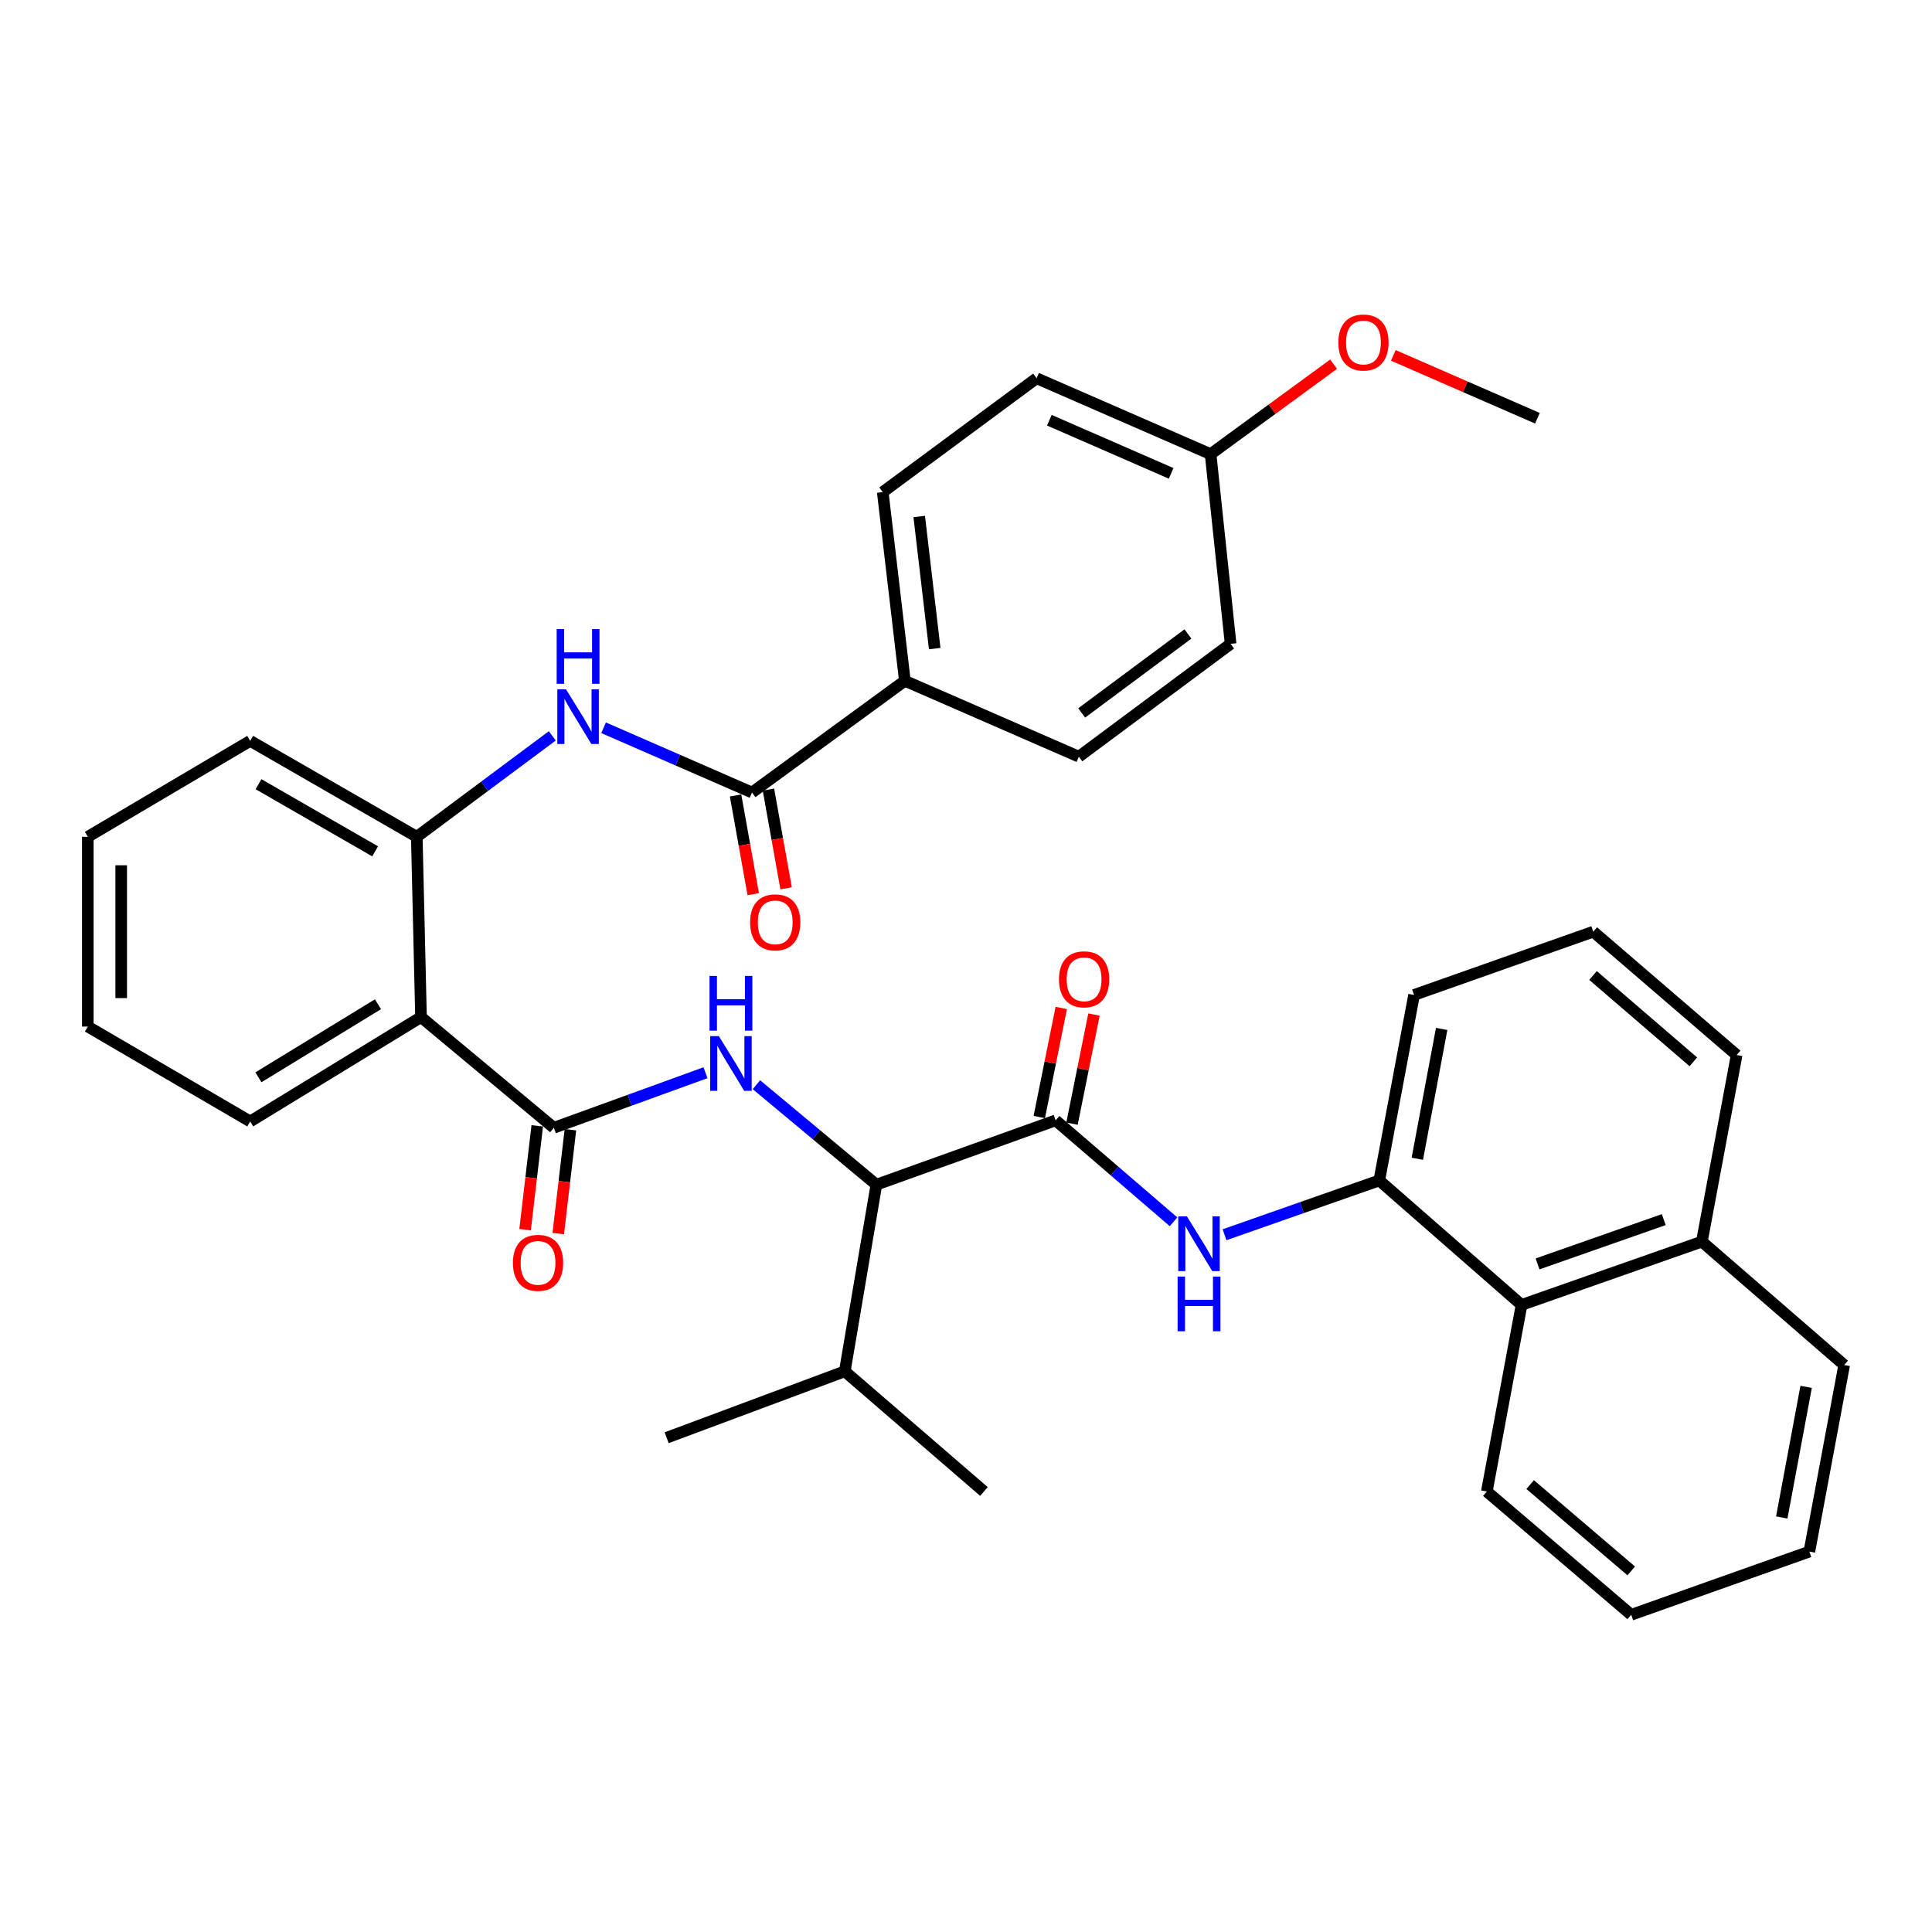 <?xml version='1.0' encoding='iso-8859-1'?>
<svg version='1.1' baseProfile='full'
              xmlns='http://www.w3.org/2000/svg'
                      xmlns:rdkit='http://www.rdkit.org/xml'
                      xmlns:xlink='http://www.w3.org/1999/xlink'
                  xml:space='preserve'
width='1000px' height='1000px' viewBox='0 0 1000 1000'>
<!-- END OF HEADER -->
<rect style='opacity:1.0;fill:#FFFFFF;stroke:none' width='1000' height='1000' x='0' y='0'> </rect>
<path class='bond-1' d='M 286.664,583.737 L 325.91,569.489' style='fill:none;fill-rule:evenodd;stroke:#000000;stroke-width:6px;stroke-linecap:butt;stroke-linejoin:miter;stroke-opacity:1' />
<path class='bond-1' d='M 325.91,569.489 L 365.156,555.241' style='fill:none;fill-rule:evenodd;stroke:#0000FF;stroke-width:6px;stroke-linecap:butt;stroke-linejoin:miter;stroke-opacity:1' />
<path class='bond-2' d='M 286.664,583.737 L 217.915,526.443' style='fill:none;fill-rule:evenodd;stroke:#000000;stroke-width:6px;stroke-linecap:butt;stroke-linejoin:miter;stroke-opacity:1' />
<path class='bond-11' d='M 278.081,582.732 L 274.933,609.61' style='fill:none;fill-rule:evenodd;stroke:#000000;stroke-width:6px;stroke-linecap:butt;stroke-linejoin:miter;stroke-opacity:1' />
<path class='bond-11' d='M 274.933,609.61 L 271.784,636.489' style='fill:none;fill-rule:evenodd;stroke:#FF0000;stroke-width:6px;stroke-linecap:butt;stroke-linejoin:miter;stroke-opacity:1' />
<path class='bond-11' d='M 295.248,584.743 L 292.099,611.621' style='fill:none;fill-rule:evenodd;stroke:#000000;stroke-width:6px;stroke-linecap:butt;stroke-linejoin:miter;stroke-opacity:1' />
<path class='bond-11' d='M 292.099,611.621 L 288.95,638.5' style='fill:none;fill-rule:evenodd;stroke:#FF0000;stroke-width:6px;stroke-linecap:butt;stroke-linejoin:miter;stroke-opacity:1' />
<path class='bond-0' d='M 546.396,579.887 L 453.604,613.186' style='fill:none;fill-rule:evenodd;stroke:#000000;stroke-width:6px;stroke-linecap:butt;stroke-linejoin:miter;stroke-opacity:1' />
<path class='bond-3' d='M 546.396,579.887 L 576.905,606.143' style='fill:none;fill-rule:evenodd;stroke:#000000;stroke-width:6px;stroke-linecap:butt;stroke-linejoin:miter;stroke-opacity:1' />
<path class='bond-3' d='M 576.905,606.143 L 607.413,632.4' style='fill:none;fill-rule:evenodd;stroke:#0000FF;stroke-width:6px;stroke-linecap:butt;stroke-linejoin:miter;stroke-opacity:1' />
<path class='bond-12' d='M 554.868,581.594 L 560.557,553.366' style='fill:none;fill-rule:evenodd;stroke:#000000;stroke-width:6px;stroke-linecap:butt;stroke-linejoin:miter;stroke-opacity:1' />
<path class='bond-12' d='M 560.557,553.366 L 566.247,525.138' style='fill:none;fill-rule:evenodd;stroke:#FF0000;stroke-width:6px;stroke-linecap:butt;stroke-linejoin:miter;stroke-opacity:1' />
<path class='bond-12' d='M 537.925,578.18 L 543.615,549.951' style='fill:none;fill-rule:evenodd;stroke:#000000;stroke-width:6px;stroke-linecap:butt;stroke-linejoin:miter;stroke-opacity:1' />
<path class='bond-12' d='M 543.615,549.951 L 549.304,521.723' style='fill:none;fill-rule:evenodd;stroke:#FF0000;stroke-width:6px;stroke-linecap:butt;stroke-linejoin:miter;stroke-opacity:1' />
<path class='bond-6' d='M 391.524,561.449 L 422.564,587.318' style='fill:none;fill-rule:evenodd;stroke:#0000FF;stroke-width:6px;stroke-linecap:butt;stroke-linejoin:miter;stroke-opacity:1' />
<path class='bond-6' d='M 422.564,587.318 L 453.604,613.186' style='fill:none;fill-rule:evenodd;stroke:#000000;stroke-width:6px;stroke-linecap:butt;stroke-linejoin:miter;stroke-opacity:1' />
<path class='bond-7' d='M 217.915,526.443 L 215.725,433.131' style='fill:none;fill-rule:evenodd;stroke:#000000;stroke-width:6px;stroke-linecap:butt;stroke-linejoin:miter;stroke-opacity:1' />
<path class='bond-21' d='M 217.915,526.443 L 129.5,580.463' style='fill:none;fill-rule:evenodd;stroke:#000000;stroke-width:6px;stroke-linecap:butt;stroke-linejoin:miter;stroke-opacity:1' />
<path class='bond-21' d='M 195.641,519.797 L 133.751,557.612' style='fill:none;fill-rule:evenodd;stroke:#000000;stroke-width:6px;stroke-linecap:butt;stroke-linejoin:miter;stroke-opacity:1' />
<path class='bond-8' d='M 633.812,639.112 L 673.862,625.055' style='fill:none;fill-rule:evenodd;stroke:#0000FF;stroke-width:6px;stroke-linecap:butt;stroke-linejoin:miter;stroke-opacity:1' />
<path class='bond-8' d='M 673.862,625.055 L 713.912,610.997' style='fill:none;fill-rule:evenodd;stroke:#000000;stroke-width:6px;stroke-linecap:butt;stroke-linejoin:miter;stroke-opacity:1' />
<path class='bond-4' d='M 389.232,410.202 L 350.821,393.444' style='fill:none;fill-rule:evenodd;stroke:#000000;stroke-width:6px;stroke-linecap:butt;stroke-linejoin:miter;stroke-opacity:1' />
<path class='bond-4' d='M 350.821,393.444 L 312.409,376.687' style='fill:none;fill-rule:evenodd;stroke:#0000FF;stroke-width:6px;stroke-linecap:butt;stroke-linejoin:miter;stroke-opacity:1' />
<path class='bond-9' d='M 389.232,410.202 L 468.352,352.379' style='fill:none;fill-rule:evenodd;stroke:#000000;stroke-width:6px;stroke-linecap:butt;stroke-linejoin:miter;stroke-opacity:1' />
<path class='bond-13' d='M 380.726,411.725 L 385.302,437.276' style='fill:none;fill-rule:evenodd;stroke:#000000;stroke-width:6px;stroke-linecap:butt;stroke-linejoin:miter;stroke-opacity:1' />
<path class='bond-13' d='M 385.302,437.276 L 389.878,462.827' style='fill:none;fill-rule:evenodd;stroke:#FF0000;stroke-width:6px;stroke-linecap:butt;stroke-linejoin:miter;stroke-opacity:1' />
<path class='bond-13' d='M 397.739,408.678 L 402.314,434.229' style='fill:none;fill-rule:evenodd;stroke:#000000;stroke-width:6px;stroke-linecap:butt;stroke-linejoin:miter;stroke-opacity:1' />
<path class='bond-13' d='M 402.314,434.229 L 406.89,459.781' style='fill:none;fill-rule:evenodd;stroke:#FF0000;stroke-width:6px;stroke-linecap:butt;stroke-linejoin:miter;stroke-opacity:1' />
<path class='bond-5' d='M 285.871,380.871 L 250.798,407.001' style='fill:none;fill-rule:evenodd;stroke:#0000FF;stroke-width:6px;stroke-linecap:butt;stroke-linejoin:miter;stroke-opacity:1' />
<path class='bond-5' d='M 250.798,407.001 L 215.725,433.131' style='fill:none;fill-rule:evenodd;stroke:#000000;stroke-width:6px;stroke-linecap:butt;stroke-linejoin:miter;stroke-opacity:1' />
<path class='bond-17' d='M 453.604,613.186 L 437.261,709.791' style='fill:none;fill-rule:evenodd;stroke:#000000;stroke-width:6px;stroke-linecap:butt;stroke-linejoin:miter;stroke-opacity:1' />
<path class='bond-24' d='M 215.725,433.131 L 129.5,383.47' style='fill:none;fill-rule:evenodd;stroke:#000000;stroke-width:6px;stroke-linecap:butt;stroke-linejoin:miter;stroke-opacity:1' />
<path class='bond-24' d='M 194.166,440.659 L 133.808,405.896' style='fill:none;fill-rule:evenodd;stroke:#000000;stroke-width:6px;stroke-linecap:butt;stroke-linejoin:miter;stroke-opacity:1' />
<path class='bond-10' d='M 713.912,610.997 L 787.558,675.417' style='fill:none;fill-rule:evenodd;stroke:#000000;stroke-width:6px;stroke-linecap:butt;stroke-linejoin:miter;stroke-opacity:1' />
<path class='bond-22' d='M 713.912,610.997 L 731.915,514.988' style='fill:none;fill-rule:evenodd;stroke:#000000;stroke-width:6px;stroke-linecap:butt;stroke-linejoin:miter;stroke-opacity:1' />
<path class='bond-22' d='M 733.6,599.781 L 746.202,532.574' style='fill:none;fill-rule:evenodd;stroke:#000000;stroke-width:6px;stroke-linecap:butt;stroke-linejoin:miter;stroke-opacity:1' />
<path class='bond-14' d='M 468.352,352.379 L 456.907,254.708' style='fill:none;fill-rule:evenodd;stroke:#000000;stroke-width:6px;stroke-linecap:butt;stroke-linejoin:miter;stroke-opacity:1' />
<path class='bond-14' d='M 483.801,335.717 L 475.789,267.347' style='fill:none;fill-rule:evenodd;stroke:#000000;stroke-width:6px;stroke-linecap:butt;stroke-linejoin:miter;stroke-opacity:1' />
<path class='bond-15' d='M 468.352,352.379 L 558.399,391.651' style='fill:none;fill-rule:evenodd;stroke:#000000;stroke-width:6px;stroke-linecap:butt;stroke-linejoin:miter;stroke-opacity:1' />
<path class='bond-16' d='M 787.558,675.417 L 880.879,642.664' style='fill:none;fill-rule:evenodd;stroke:#000000;stroke-width:6px;stroke-linecap:butt;stroke-linejoin:miter;stroke-opacity:1' />
<path class='bond-16' d='M 795.833,654.195 L 861.158,631.269' style='fill:none;fill-rule:evenodd;stroke:#000000;stroke-width:6px;stroke-linecap:butt;stroke-linejoin:miter;stroke-opacity:1' />
<path class='bond-26' d='M 787.558,675.417 L 769.574,771.993' style='fill:none;fill-rule:evenodd;stroke:#000000;stroke-width:6px;stroke-linecap:butt;stroke-linejoin:miter;stroke-opacity:1' />
<path class='bond-20' d='M 456.907,254.708 L 536.545,195.781' style='fill:none;fill-rule:evenodd;stroke:#000000;stroke-width:6px;stroke-linecap:butt;stroke-linejoin:miter;stroke-opacity:1' />
<path class='bond-19' d='M 558.399,391.651 L 636.962,333.252' style='fill:none;fill-rule:evenodd;stroke:#000000;stroke-width:6px;stroke-linecap:butt;stroke-linejoin:miter;stroke-opacity:1' />
<path class='bond-19' d='M 559.872,369.02 L 614.867,328.141' style='fill:none;fill-rule:evenodd;stroke:#000000;stroke-width:6px;stroke-linecap:butt;stroke-linejoin:miter;stroke-opacity:1' />
<path class='bond-28' d='M 880.879,642.664 L 954.545,706.527' style='fill:none;fill-rule:evenodd;stroke:#000000;stroke-width:6px;stroke-linecap:butt;stroke-linejoin:miter;stroke-opacity:1' />
<path class='bond-38' d='M 880.879,642.664 L 898.883,546.079' style='fill:none;fill-rule:evenodd;stroke:#000000;stroke-width:6px;stroke-linecap:butt;stroke-linejoin:miter;stroke-opacity:1' />
<path class='bond-29' d='M 437.261,709.791 L 345.054,744.166' style='fill:none;fill-rule:evenodd;stroke:#000000;stroke-width:6px;stroke-linecap:butt;stroke-linejoin:miter;stroke-opacity:1' />
<path class='bond-30' d='M 437.261,709.791 L 509.285,771.993' style='fill:none;fill-rule:evenodd;stroke:#000000;stroke-width:6px;stroke-linecap:butt;stroke-linejoin:miter;stroke-opacity:1' />
<path class='bond-18' d='M 626.601,235.063 L 636.962,333.252' style='fill:none;fill-rule:evenodd;stroke:#000000;stroke-width:6px;stroke-linecap:butt;stroke-linejoin:miter;stroke-opacity:1' />
<path class='bond-23' d='M 626.601,235.063 L 658.436,211.782' style='fill:none;fill-rule:evenodd;stroke:#000000;stroke-width:6px;stroke-linecap:butt;stroke-linejoin:miter;stroke-opacity:1' />
<path class='bond-23' d='M 658.436,211.782 L 690.271,188.501' style='fill:none;fill-rule:evenodd;stroke:#FF0000;stroke-width:6px;stroke-linecap:butt;stroke-linejoin:miter;stroke-opacity:1' />
<path class='bond-37' d='M 626.601,235.063 L 536.545,195.781' style='fill:none;fill-rule:evenodd;stroke:#000000;stroke-width:6px;stroke-linecap:butt;stroke-linejoin:miter;stroke-opacity:1' />
<path class='bond-37' d='M 606.183,245.012 L 543.143,217.515' style='fill:none;fill-rule:evenodd;stroke:#000000;stroke-width:6px;stroke-linecap:butt;stroke-linejoin:miter;stroke-opacity:1' />
<path class='bond-32' d='M 129.5,580.463 L 45.455,531.349' style='fill:none;fill-rule:evenodd;stroke:#000000;stroke-width:6px;stroke-linecap:butt;stroke-linejoin:miter;stroke-opacity:1' />
<path class='bond-25' d='M 731.915,514.988 L 824.679,482.235' style='fill:none;fill-rule:evenodd;stroke:#000000;stroke-width:6px;stroke-linecap:butt;stroke-linejoin:miter;stroke-opacity:1' />
<path class='bond-31' d='M 721.177,183.944 L 758.473,200.213' style='fill:none;fill-rule:evenodd;stroke:#FF0000;stroke-width:6px;stroke-linecap:butt;stroke-linejoin:miter;stroke-opacity:1' />
<path class='bond-31' d='M 758.473,200.213 L 795.768,216.483' style='fill:none;fill-rule:evenodd;stroke:#000000;stroke-width:6px;stroke-linecap:butt;stroke-linejoin:miter;stroke-opacity:1' />
<path class='bond-36' d='M 129.5,383.47 L 45.455,433.131' style='fill:none;fill-rule:evenodd;stroke:#000000;stroke-width:6px;stroke-linecap:butt;stroke-linejoin:miter;stroke-opacity:1' />
<path class='bond-27' d='M 824.679,482.235 L 898.883,546.079' style='fill:none;fill-rule:evenodd;stroke:#000000;stroke-width:6px;stroke-linecap:butt;stroke-linejoin:miter;stroke-opacity:1' />
<path class='bond-27' d='M 824.538,504.914 L 876.48,549.604' style='fill:none;fill-rule:evenodd;stroke:#000000;stroke-width:6px;stroke-linecap:butt;stroke-linejoin:miter;stroke-opacity:1' />
<path class='bond-34' d='M 769.574,771.993 L 844.315,835.817' style='fill:none;fill-rule:evenodd;stroke:#000000;stroke-width:6px;stroke-linecap:butt;stroke-linejoin:miter;stroke-opacity:1' />
<path class='bond-34' d='M 792.009,768.423 L 844.328,813.1' style='fill:none;fill-rule:evenodd;stroke:#000000;stroke-width:6px;stroke-linecap:butt;stroke-linejoin:miter;stroke-opacity:1' />
<path class='bond-39' d='M 954.545,706.527 L 936.523,803.103' style='fill:none;fill-rule:evenodd;stroke:#000000;stroke-width:6px;stroke-linecap:butt;stroke-linejoin:miter;stroke-opacity:1' />
<path class='bond-39' d='M 934.852,717.843 L 922.236,785.446' style='fill:none;fill-rule:evenodd;stroke:#000000;stroke-width:6px;stroke-linecap:butt;stroke-linejoin:miter;stroke-opacity:1' />
<path class='bond-33' d='M 45.455,531.349 L 45.455,433.131' style='fill:none;fill-rule:evenodd;stroke:#000000;stroke-width:6px;stroke-linecap:butt;stroke-linejoin:miter;stroke-opacity:1' />
<path class='bond-33' d='M 62.738,516.617 L 62.738,447.864' style='fill:none;fill-rule:evenodd;stroke:#000000;stroke-width:6px;stroke-linecap:butt;stroke-linejoin:miter;stroke-opacity:1' />
<path class='bond-35' d='M 844.315,835.817 L 936.523,803.103' style='fill:none;fill-rule:evenodd;stroke:#000000;stroke-width:6px;stroke-linecap:butt;stroke-linejoin:miter;stroke-opacity:1' />
<path  class='atom-2' d='M 372.074 536.297
L 381.354 551.297
Q 382.274 552.777, 383.754 555.457
Q 385.234 558.137, 385.314 558.297
L 385.314 536.297
L 389.074 536.297
L 389.074 564.617
L 385.194 564.617
L 375.234 548.217
Q 374.074 546.297, 372.834 544.097
Q 371.634 541.897, 371.274 541.217
L 371.274 564.617
L 367.594 564.617
L 367.594 536.297
L 372.074 536.297
' fill='#0000FF'/>
<path  class='atom-2' d='M 367.254 505.145
L 371.094 505.145
L 371.094 517.185
L 385.574 517.185
L 385.574 505.145
L 389.414 505.145
L 389.414 533.465
L 385.574 533.465
L 385.574 520.385
L 371.094 520.385
L 371.094 533.465
L 367.254 533.465
L 367.254 505.145
' fill='#0000FF'/>
<path  class='atom-4' d='M 614.34 629.589
L 623.62 644.589
Q 624.54 646.069, 626.02 648.749
Q 627.5 651.429, 627.58 651.589
L 627.58 629.589
L 631.34 629.589
L 631.34 657.909
L 627.46 657.909
L 617.5 641.509
Q 616.34 639.589, 615.1 637.389
Q 613.9 635.189, 613.54 634.509
L 613.54 657.909
L 609.86 657.909
L 609.86 629.589
L 614.34 629.589
' fill='#0000FF'/>
<path  class='atom-4' d='M 609.52 660.741
L 613.36 660.741
L 613.36 672.781
L 627.84 672.781
L 627.84 660.741
L 631.68 660.741
L 631.68 689.061
L 627.84 689.061
L 627.84 675.981
L 613.36 675.981
L 613.36 689.061
L 609.52 689.061
L 609.52 660.741
' fill='#0000FF'/>
<path  class='atom-6' d='M 292.954 356.77
L 302.234 371.77
Q 303.154 373.25, 304.634 375.93
Q 306.114 378.61, 306.194 378.77
L 306.194 356.77
L 309.954 356.77
L 309.954 385.09
L 306.074 385.09
L 296.114 368.69
Q 294.954 366.77, 293.714 364.57
Q 292.514 362.37, 292.154 361.69
L 292.154 385.09
L 288.474 385.09
L 288.474 356.77
L 292.954 356.77
' fill='#0000FF'/>
<path  class='atom-6' d='M 288.134 325.618
L 291.974 325.618
L 291.974 337.658
L 306.454 337.658
L 306.454 325.618
L 310.294 325.618
L 310.294 353.938
L 306.454 353.938
L 306.454 340.858
L 291.974 340.858
L 291.974 353.938
L 288.134 353.938
L 288.134 325.618
' fill='#0000FF'/>
<path  class='atom-12' d='M 265.484 653.652
Q 265.484 646.852, 268.844 643.052
Q 272.204 639.252, 278.484 639.252
Q 284.764 639.252, 288.124 643.052
Q 291.484 646.852, 291.484 653.652
Q 291.484 660.532, 288.084 664.452
Q 284.684 668.332, 278.484 668.332
Q 272.244 668.332, 268.844 664.452
Q 265.484 660.572, 265.484 653.652
M 278.484 665.132
Q 282.804 665.132, 285.124 662.252
Q 287.484 659.332, 287.484 653.652
Q 287.484 648.092, 285.124 645.292
Q 282.804 642.452, 278.484 642.452
Q 274.164 642.452, 271.804 645.252
Q 269.484 648.052, 269.484 653.652
Q 269.484 659.372, 271.804 662.252
Q 274.164 665.132, 278.484 665.132
' fill='#FF0000'/>
<path  class='atom-13' d='M 548.126 506.887
Q 548.126 500.087, 551.486 496.287
Q 554.846 492.487, 561.126 492.487
Q 567.406 492.487, 570.766 496.287
Q 574.126 500.087, 574.126 506.887
Q 574.126 513.767, 570.726 517.687
Q 567.326 521.567, 561.126 521.567
Q 554.886 521.567, 551.486 517.687
Q 548.126 513.807, 548.126 506.887
M 561.126 518.367
Q 565.446 518.367, 567.766 515.487
Q 570.126 512.567, 570.126 506.887
Q 570.126 501.327, 567.766 498.527
Q 565.446 495.687, 561.126 495.687
Q 556.806 495.687, 554.446 498.487
Q 552.126 501.287, 552.126 506.887
Q 552.126 512.607, 554.446 515.487
Q 556.806 518.367, 561.126 518.367
' fill='#FF0000'/>
<path  class='atom-14' d='M 388.254 477.409
Q 388.254 470.609, 391.614 466.809
Q 394.974 463.009, 401.254 463.009
Q 407.534 463.009, 410.894 466.809
Q 414.254 470.609, 414.254 477.409
Q 414.254 484.289, 410.854 488.209
Q 407.454 492.089, 401.254 492.089
Q 395.014 492.089, 391.614 488.209
Q 388.254 484.329, 388.254 477.409
M 401.254 488.889
Q 405.574 488.889, 407.894 486.009
Q 410.254 483.089, 410.254 477.409
Q 410.254 471.849, 407.894 469.049
Q 405.574 466.209, 401.254 466.209
Q 396.934 466.209, 394.574 469.009
Q 392.254 471.809, 392.254 477.409
Q 392.254 483.129, 394.574 486.009
Q 396.934 488.889, 401.254 488.889
' fill='#FF0000'/>
<path  class='atom-24' d='M 692.721 177.282
Q 692.721 170.482, 696.081 166.682
Q 699.441 162.882, 705.721 162.882
Q 712.001 162.882, 715.361 166.682
Q 718.721 170.482, 718.721 177.282
Q 718.721 184.162, 715.321 188.082
Q 711.921 191.962, 705.721 191.962
Q 699.481 191.962, 696.081 188.082
Q 692.721 184.202, 692.721 177.282
M 705.721 188.762
Q 710.041 188.762, 712.361 185.882
Q 714.721 182.962, 714.721 177.282
Q 714.721 171.722, 712.361 168.922
Q 710.041 166.082, 705.721 166.082
Q 701.401 166.082, 699.041 168.882
Q 696.721 171.682, 696.721 177.282
Q 696.721 183.002, 699.041 185.882
Q 701.401 188.762, 705.721 188.762
' fill='#FF0000'/>
</svg>
